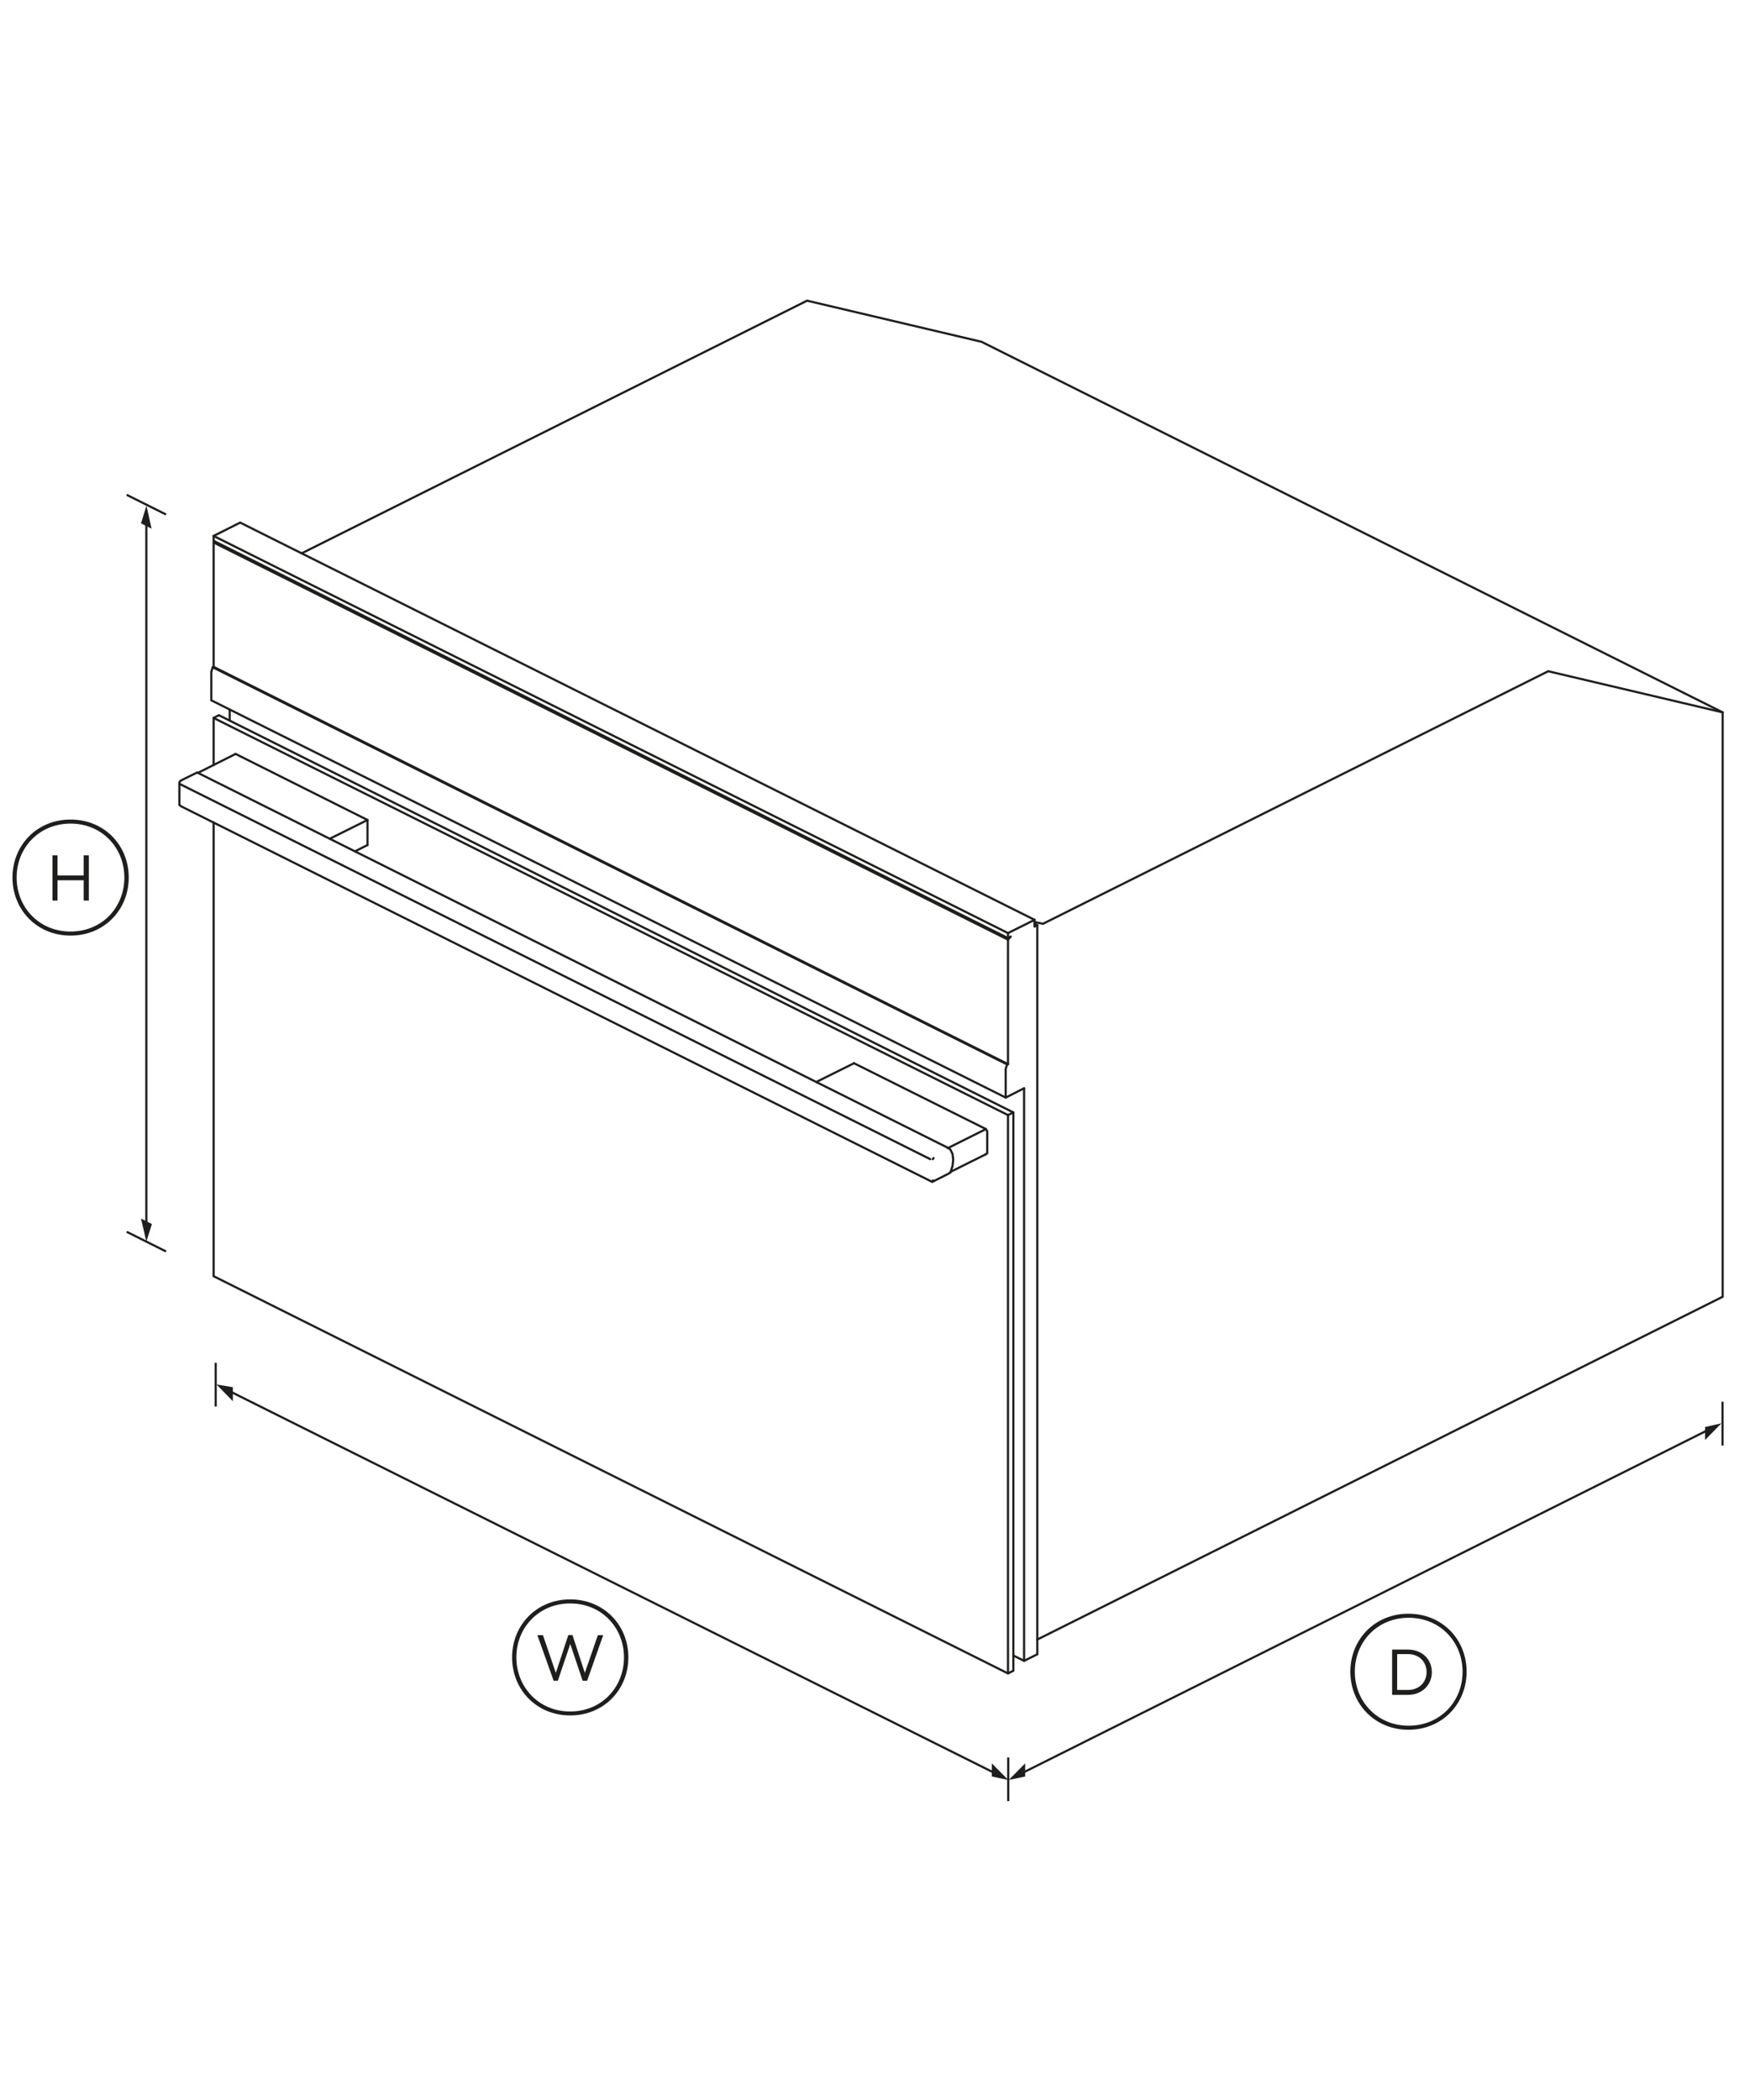 <?xml version="1.0" encoding="utf-8"?>
<!-- Generator: Adobe Illustrator 23.0.3, SVG Export Plug-In . SVG Version: 6.00 Build 0)  -->
<svg version="1.1" id="Standard_x0020_layer" xmlns="http://www.w3.org/2000/svg" xmlns:xlink="http://www.w3.org/1999/xlink"
	 x="0px" y="0px" viewBox="0 0 1600 1920" style="enable-background:new 0 0 1600 1920;" xml:space="preserve">
<style type="text/css">
	.st0{fill:none;stroke:#1E1E1C;stroke-width:1.984;}
	.st1{fill:none;stroke:#1E1E1C;stroke-width:1.984;stroke-linecap:round;}
	.st2{fill:#1E1E1C;}
</style>
<g>
	<path class="st0" d="M115.8,1126.2l36,18"/>
	<path class="st0" d="M115.8,452.4l36,18"/>
	<line class="st1" x1="133.8" y1="1130.1" x2="133.8" y2="469.9"/>
	<g>
		<g>
			<polygon class="st2" points="138.6,483.4 133.9,462.3 128.9,478.5 			"/>
		</g>
	</g>
	<g>
		<g>
			<polygon class="st2" points="128.9,1114.1 133.8,1135.2 138.9,1119.1 			"/>
		</g>
	</g>
	<path class="st2" d="M117.7,802.3c0,29.5-22.4,53.1-53.2,53.1c-30.7,0-53.1-23.6-53.1-53.1s22.4-53,53.1-53
		C95.4,749.3,117.7,772.8,117.7,802.3z M113.7,802.3c0-27.2-20.5-49.3-49.2-49.3s-49.3,22-49.3,49.3s20.6,49.4,49.3,49.4
		S113.7,829.7,113.7,802.3z M48,782h4.6v18.4h23.9V782h4.7v41.4h-4.7v-18.6H52.6v18.6H48V782z"/>
	<line class="st1" x1="1563.9" y1="1306.3" x2="934.5" y2="1621.1"/>
	<line class="st0" x1="921.8" y1="1606.8" x2="921.8" y2="1646.8"/>
	<g>
		<g>
			<polygon class="st2" points="937.3,1612.2 922.3,1627.4 937.3,1624.2 			"/>
		</g>
	</g>
	<line class="st0" x1="1574.9" y1="1281.6" x2="1574.9" y2="1321.6"/>
	<g>
		<g>
			<polygon class="st2" points="1558.9,1316.6 1573.9,1301.3 1558.9,1304.7 			"/>
		</g>
	</g>
	<path class="st2" d="M1340.9,1528.4c0,29.5-22.4,53.1-53.2,53.1c-30.7,0-53.1-23.6-53.1-53.1s22.4-53,53.1-53
		C1318.6,1475.4,1340.9,1498.9,1340.9,1528.4z M1337.2,1528.4c0-27.2-20.5-49.3-49.3-49.3c-28.6,0-49.2,22-49.2,49.3
		s20.6,49.4,49.2,49.4C1316.6,1577.8,1337.2,1555.8,1337.2,1528.4z M1272.8,1508.2h14.4c13,0,21.9,8.9,21.9,20.6v0.1
		c0,11.6-8.9,20.7-21.9,20.7h-14.4V1508.2z M1277.4,1512.3v32.8h9.7c10.5,0,17.2-7.1,17.2-16.3v-0.1c0-9.2-6.7-16.4-17.2-16.4
		H1277.4z"/>
	<path class="st0" d="M204,1269l711.5,355.1"/>
	<line class="st0" x1="197.2" y1="1246" x2="197.2" y2="1286"/>
	<g>
		<g>
			<polygon class="st2" points="212.9,1281.1 197.9,1265.8 212.9,1268.3 			"/>
		</g>
	</g>
	<g>
		<g>
			<polygon class="st2" points="906.8,1612.2 921.8,1627.4 906.8,1624.2 			"/>
		</g>
	</g>
	<path class="st2" d="M574.5,1515.3c0,29.5-22.4,53.1-53.2,53.1c-30.7,0-53.1-23.6-53.1-53.1s22.4-53,53.1-53
		C552.1,1462.3,574.5,1485.8,574.5,1515.3z M570.5,1515.3c0-27.2-20.5-49.3-49.2-49.3c-28.6,0-49.2,22-49.2,49.3
		s20.6,49.5,49.2,49.5C550,1564.8,570.5,1542.7,570.5,1515.3z M491.3,1495h5.1l11.8,34.5l11.4-34.6h3.8l11.3,34.6l11.9-34.5h4.9
		l-14.7,41.7h-4.1l-11.3-33.6l-11.4,33.6h-3.8L491.3,1495z"/>
</g>
<g id="ID_1003">
	<desc>Set</desc>
	<g id="ID_1004">
		<title>Illustration</title>
		<desc>Illustration</desc>
		<g id="ID_1352">
			<title>FP_SDA_OM-OS-24NDB1_R1</title>
			<desc>FP_SDA_OM-OS-24NDB1_R1</desc>
			<g id="ID_1353">
				<title>SDA_COMBI_OVEN_1_1.PRT</title>
				<desc>SDA_COMBI_OVEN_1_1.PRT</desc>
				<polyline class="st1" points="901.4,1055.3 902.6,1054.4 902.6,1034.4 901.4,1032.3 780.8,972.1 				"/>
				<polyline class="st1" points="301.9,767.1 302.2,766.5 336,749.7 				"/>
				<polyline class="st1" points="336,772.6 336,749.7 215.4,689.3 				"/>
				<line class="st1" x1="195.3" y1="609.7" x2="921.6" y2="972.9"/>
				<line class="st1" x1="920.8" y1="973.2" x2="194.5" y2="610.1"/>
				<line class="st1" x1="921.6" y1="853.1" x2="921.6" y2="857.7"/>
				<line class="st1" x1="195.3" y1="496" x2="921.6" y2="859.1"/>
				<polyline class="st1" points="945.9,843 953.6,844.6 1415.5,613.7 1575,651.3 				"/>
				<line class="st1" x1="945.9" y1="847.1" x2="948.4" y2="845.9"/>
				<polyline class="st1" points="195.3,490 921.6,853.1 945.9,841 				"/>
				<line class="st1" x1="921.6" y1="1019.5" x2="926.5" y2="1017.1"/>
				<polyline class="st1" points="924,856.4 921.6,859.1 921.6,972.9 920.8,973.2 919.5,977.3 919.5,1003.5 				"/>
				<line class="st1" x1="936.3" y1="995" x2="936.3" y2="1518.5"/>
				<polyline class="st1" points="195.3,656.4 921.6,1019.5 921.6,1530 				"/>
				<line class="st1" x1="852.9" y1="1079.3" x2="853.5" y2="1079.7"/>
				<line class="st1" x1="852.9" y1="1059.8" x2="853.5" y2="1058.8"/>
				<line class="st1" x1="866.4" y1="1049.6" x2="867.4" y2="1049.8"/>
				<polyline class="st1" points="901.4,1032.3 867.6,1049.2 867.6,1050 				"/>
				<line class="st1" x1="850.5" y1="1059.8" x2="164" y2="716.6"/>
				<polygon class="st1" points="164,736 165.8,737.3 852.3,1080.6 866.4,1073.5 867.4,1072.9 869,1072 870.9,1066 871.5,1060.2 
					870.9,1055.1 869,1051.1 867.4,1049.8 180.3,706.3 180,706.4 165.8,713.4 164.6,714.3 164,715.4 				"/>
				<line class="st1" x1="869.1" y1="1071.4" x2="901.4" y2="1055.3"/>
				<polyline class="st1" points="215.4,689.3 181.6,706.3 181,706.6 				"/>
				<polyline class="st1" points="195.3,699.4 195.3,656.4 200.1,653.9 926.5,1017.1 926.5,1527.5 921.6,1530 195.3,1166.8 
					195.3,752 				"/>
				<polyline class="st1" points="945.9,844.7 948.4,845.9 948.4,1512.5 936.3,1518.5 926.5,1513.6 				"/>
				<polyline class="st1" points="945.9,847.1 945.9,841 219.6,477.8 195.3,490 195.3,494.5 921.6,857.7 924,856.4 				"/>
				<polyline class="st1" points="936.3,995 919.5,1003.5 193.2,640.3 193.2,614.2 194.5,610.1 195.3,609.7 195.3,496 196.2,494.9 
									"/>
				<line class="st1" x1="210" y1="648.7" x2="210" y2="658.9"/>
				<polyline class="st1" points="275.4,505.7 276,505.8 737.9,274.9 897.4,312.5 1575,651.3 1575,1185.6 948.4,1499 				"/>
				<line class="st1" x1="336" y1="772.6" x2="324.5" y2="778.4"/>
				<polyline class="st1" points="780.8,972.1 747,988.9 746.7,989.5 				"/>
			</g>
		</g>
	</g>
</g>
</svg>
